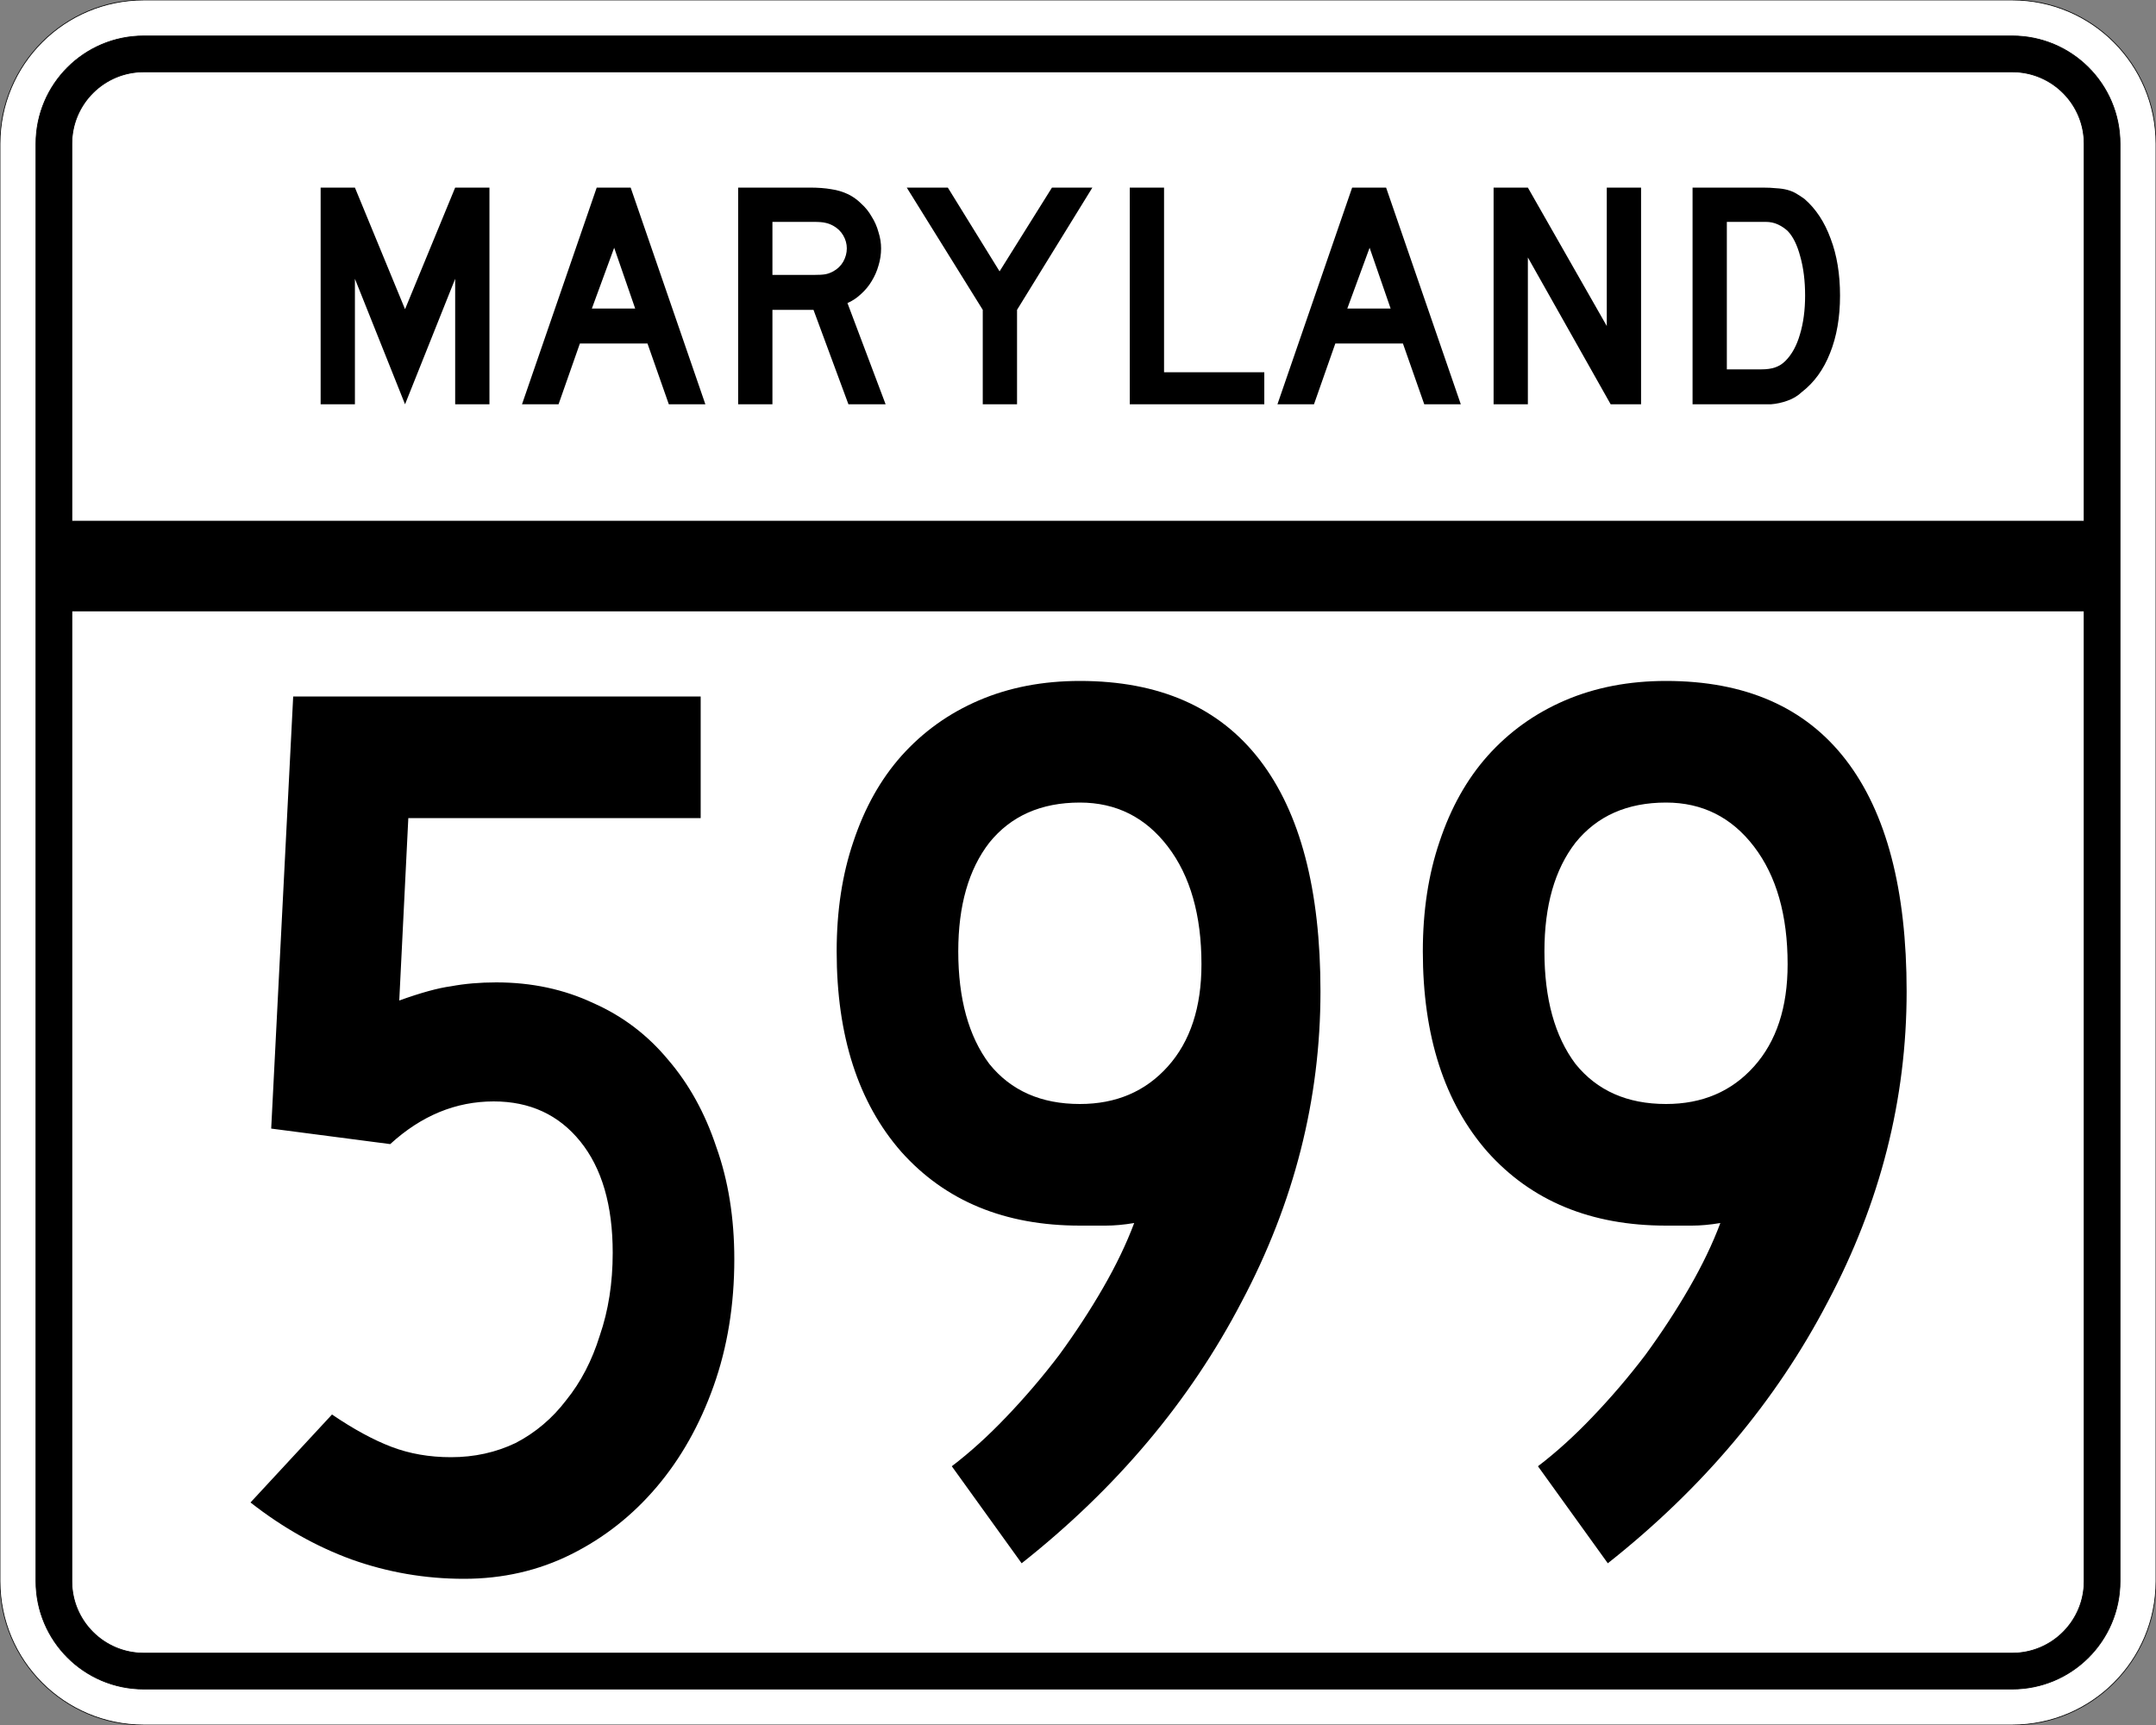 <?xml version="1.0" encoding="UTF-8" standalone="no"?>
<!-- Created with Inkscape (http://www.inkscape.org/) -->
<svg
   xmlns:svg="http://www.w3.org/2000/svg"
   xmlns="http://www.w3.org/2000/svg"
   version="1.0"
   width="3000"
   height="2400"
   id="svg2">
  <rect width="100%" height="100%" fill="#808080" stroke="none"/>
  <defs
     id="defs4" />
  <g
     id="layer1" />
  <path
     d="M 0,200 C -1.3526628e-014,89.543 89.543,2.0289942e-014 200,0 L 2800,0 C 2910.457,6.7633141e-015 3000,89.543 3000,200 L 3000,2200 C 3000,2310.457 2910.457,2400 2800,2400 L 200,2400 C 89.543,2400 1.3526628e-014,2310.457 0,2200 L 0,200 z "
     style="fill:#ffffff;fill-opacity:1;fill-rule:evenodd;stroke:#000000;stroke-width:1;stroke-linecap:butt;stroke-linejoin:miter;stroke-opacity:1"
     id="path1407" />
  <path
     d="M 50,200 C 50,117.157 117.157,50 200,50 L 2800,50 C 2882.843,50 2950,117.157 2950,200 L 2950,2200 C 2950,2282.843 2882.843,2350 2800,2350 L 200,2350 C 117.157,2350 50,2282.843 50,2200 L 50,200 z "
     style="fill:#000000;fill-opacity:1;fill-rule:evenodd;stroke:#000000;stroke-width:1px;stroke-linecap:butt;stroke-linejoin:miter;stroke-opacity:1"
     id="path1341" />
  <path
     d="M 200,100 L 2800,100 C 2855.229,100 2900,144.772 2900,200 L 2900,725 L 100,725 L 100,200 C 100,144.772 144.772,100 200,100 z "
     style="fill:#ffffff;fill-opacity:1;fill-rule:evenodd;stroke:#000000;stroke-width:1px;stroke-linecap:butt;stroke-linejoin:miter;stroke-opacity:1"
     id="path10350" />
  <path
     d="M 100,850 L 2900,850 L 2900,2200 C 2900,2255.229 2855.229,2300 2800,2300 L 200,2300 C 144.772,2300 100,2255.229 100,2200 L 100,850 z "
     style="fill:#ffffff;fill-opacity:1;fill-rule:evenodd;stroke:#000000;stroke-width:1px;stroke-linecap:butt;stroke-linejoin:miter;stroke-opacity:1"
     id="path1343" />
  <path
     d="M 1021.763,1752 C 1021.762,1815.6 1012.162,1874.4 992.962,1928.4 C 973.762,1982.4 947.362,2029.2 913.763,2068.8 C 880.162,2108.4 840.562,2139.6 794.962,2162.4 C 749.362,2185.2 699.562,2196.6 645.562,2196.6 C 591.562,2196.6 539.362,2187.6 488.962,2169.6 C 439.762,2151.6 392.962,2125.2 348.562,2090.4 L 461.962,1968 C 491.962,1988.4 519.562,2003.4 544.763,2013 C 569.962,2022.6 597.562,2027.4 627.562,2027.4 C 659.962,2027.4 689.962,2020.8 717.562,2007.6 C 745.162,1993.2 768.562,1973.4 787.763,1948.2 C 808.162,1923 823.762,1893 834.562,1858.2 C 846.562,1823.4 852.562,1785 852.562,1743 C 852.562,1677.001 837.562,1625.4 807.562,1588.2 C 777.562,1551.001 737.362,1532.401 686.962,1532.4 C 634.162,1532.401 586.162,1552.201 542.962,1591.8 L 377.363,1570.2 L 407.962,969 L 974.962,969 L 974.962,1138.2 L 568.163,1138.2 L 555.562,1392 C 585.562,1381.201 609.562,1374.601 627.562,1372.2 C 646.762,1368.601 667.762,1366.801 690.562,1366.8 C 739.762,1366.801 784.762,1376.401 825.562,1395.6 C 866.362,1413.601 901.162,1440.001 929.962,1474.8 C 958.762,1508.401 980.962,1548.601 996.562,1595.4 C 1013.362,1642.2 1021.762,1694.4 1021.763,1752 M 1837.388,1379.4 C 1837.387,1529.401 1800.787,1673.4 1727.588,1811.4 C 1655.587,1949.4 1553.587,2070.6 1421.588,2175 L 1324.388,2040 C 1349.587,2020.8 1374.787,1998 1399.987,1971.6 C 1426.387,1944 1450.987,1915.2 1473.787,1885.2 C 1496.587,1854 1516.987,1822.8 1534.987,1791.6 C 1552.987,1760.4 1567.387,1730.4 1578.188,1701.6 C 1563.787,1704.001 1550.587,1705.2 1538.588,1705.2 C 1527.787,1705.2 1515.787,1705.2 1502.588,1705.2 C 1398.187,1705.2 1315.387,1671.001 1254.188,1602.6 C 1194.187,1534.201 1164.187,1441.201 1164.188,1323.6 C 1164.187,1267.201 1171.987,1216.201 1187.588,1170.6 C 1203.187,1123.801 1225.387,1084.201 1254.188,1051.8 C 1284.187,1018.201 1320.187,992.401 1362.188,974.4 C 1404.187,956.401 1450.987,947.401 1502.588,947.4 C 1612.987,947.401 1696.387,984.001 1752.787,1057.2 C 1809.187,1130.401 1837.387,1237.801 1837.388,1379.4 M 1671.787,1341.6 C 1671.787,1273.201 1656.187,1218.601 1624.987,1177.8 C 1593.787,1137.001 1552.987,1116.601 1502.588,1116.6 C 1448.587,1116.601 1406.587,1135.201 1376.588,1172.4 C 1347.787,1209.601 1333.387,1260.001 1333.388,1323.6 C 1333.387,1389.601 1347.787,1441.801 1376.588,1480.2 C 1406.587,1517.401 1448.587,1536.001 1502.588,1536 C 1552.987,1536.001 1593.787,1518.601 1624.987,1483.8 C 1656.187,1449.001 1671.787,1401.601 1671.787,1341.6 M 2653.012,1379.4 C 2653.012,1529.401 2616.412,1673.4 2543.213,1811.4 C 2471.212,1949.4 2369.212,2070.6 2237.213,2175 L 2140.012,2040 C 2165.212,2020.8 2190.412,1998 2215.613,1971.6 C 2242.012,1944 2266.612,1915.2 2289.412,1885.2 C 2312.212,1854 2332.612,1822.8 2350.613,1791.6 C 2368.612,1760.4 2383.012,1730.4 2393.812,1701.6 C 2379.412,1704.001 2366.212,1705.2 2354.213,1705.2 C 2343.412,1705.2 2331.412,1705.2 2318.213,1705.2 C 2213.812,1705.2 2131.012,1671.001 2069.812,1602.6 C 2009.812,1534.201 1979.812,1441.201 1979.812,1323.6 C 1979.812,1267.201 1987.612,1216.201 2003.213,1170.6 C 2018.812,1123.801 2041.012,1084.201 2069.812,1051.8 C 2099.812,1018.201 2135.812,992.401 2177.812,974.4 C 2219.812,956.401 2266.612,947.401 2318.213,947.4 C 2428.612,947.401 2512.012,984.001 2568.412,1057.2 C 2624.812,1130.401 2653.012,1237.801 2653.012,1379.4 M 2487.412,1341.6 C 2487.412,1273.201 2471.812,1218.601 2440.613,1177.8 C 2409.412,1137.001 2368.612,1116.601 2318.213,1116.6 C 2264.212,1116.601 2222.212,1135.201 2192.213,1172.4 C 2163.412,1209.601 2149.012,1260.001 2149.012,1323.6 C 2149.012,1389.601 2163.412,1441.801 2192.213,1480.2 C 2222.212,1517.401 2264.212,1536.001 2318.213,1536 C 2368.612,1536.001 2409.412,1518.601 2440.613,1483.8 C 2471.812,1449.001 2487.412,1401.601 2487.412,1341.6"
     style="font-size:1800px;font-style:normal;font-variant:normal;font-weight:normal;font-stretch:normal;text-align:center;line-height:100%;writing-mode:lr-tb;text-anchor:middle;fill:#000000;fill-opacity:1;stroke:none;stroke-width:1px;stroke-linecap:butt;stroke-linejoin:miter;stroke-opacity:1;font-family:Roadgeek 2005 Series C"
     id="text2908" />
  <path
     d="M 633.356,562.5 L 633.356,387.9 L 563.606,562.5 L 493.856,387.9 L 493.856,562.5 L 446.156,562.5 L 446.156,261 L 493.856,261 L 563.606,430.2 L 633.356,261 L 681.056,261 L 681.056,562.5 L 633.356,562.5 M 930.645,562.5 L 900.945,477.9 L 806.895,477.9 L 777.195,562.5 L 726.345,562.5 L 830.295,261 L 877.545,261 L 981.495,562.5 L 930.645,562.5 M 854.595,344.7 L 823.545,429.3 L 883.845,429.3 L 854.595,344.7 M 1180.563,562.5 L 1131.963,431.1 L 1074.813,431.1 L 1074.813,562.5 L 1027.113,562.5 L 1027.113,261 L 1126.563,261 C 1138.263,261 1148.313,261.75 1156.713,263.25 C 1165.113,264.45 1173.063,266.85 1180.563,270.45 C 1187.163,273.75 1193.163,278.1 1198.563,283.5 C 1204.263,288.6 1209.063,294.6 1212.963,301.5 C 1217.163,308.1 1220.313,315.3 1222.413,323.1 C 1224.813,330.6 1226.013,338.1 1226.013,345.6 C 1226.013,353.7 1224.813,361.65 1222.413,369.45 C 1220.313,376.95 1217.163,384.15 1212.963,391.05 C 1209.063,397.65 1204.113,403.65 1198.113,409.05 C 1192.413,414.45 1186.113,418.65 1179.213,421.65 L 1232.313,562.5 L 1180.563,562.5 M 1178.313,345.6 C 1178.313,339.3 1176.663,333.3 1173.363,327.6 C 1170.063,321.9 1165.413,317.4 1159.413,314.1 C 1155.513,312 1151.913,310.65 1148.613,310.05 C 1145.313,309.15 1139.763,308.7 1131.963,308.7 L 1074.813,308.7 L 1074.813,382.5 L 1131.963,382.5 C 1139.463,382.5 1144.863,382.2 1148.163,381.6 C 1151.763,381 1155.513,379.65 1159.413,377.55 C 1165.413,374.25 1170.063,369.75 1173.363,364.05 C 1176.663,358.05 1178.313,351.9 1178.313,345.6 M 1415.175,431.1 L 1415.175,562.5 L 1367.475,562.5 L 1367.475,431.1 L 1261.725,261 L 1318.875,261 L 1390.875,377.55 L 1463.775,261 L 1520.025,261 L 1415.175,431.1 M 1572.035,562.5 L 1572.035,261 L 1619.735,261 L 1619.735,517.95 L 1759.235,517.95 L 1759.235,562.5 L 1572.035,562.5 M 1981.816,562.5 L 1952.116,477.9 L 1858.066,477.9 L 1828.366,562.5 L 1777.516,562.5 L 1881.466,261 L 1928.716,261 L 2032.666,562.5 L 1981.816,562.5 M 1905.766,344.7 L 1874.716,429.3 L 1935.016,429.3 L 1905.766,344.7 M 2241.185,562.5 L 2125.985,358.2 L 2125.985,562.5 L 2078.285,562.5 L 2078.285,261 L 2125.985,261 L 2235.785,453.6 L 2235.785,261 L 2283.485,261 L 2283.485,562.5 L 2241.185,562.5 M 2560.341,411.3 C 2560.34,441.6 2555.69,468.3 2546.391,491.4 C 2537.39,514.2 2524.34,532.2 2507.241,545.4 C 2501.54,550.8 2494.79,554.85 2486.991,557.55 C 2479.49,560.25 2471.84,561.9 2464.041,562.5 L 2446.941,562.5 L 2355.141,562.5 L 2355.141,261 L 2452.341,261 C 2459.84,261 2466.291,261.3 2471.691,261.9 C 2477.39,262.2 2482.49,262.95 2486.991,264.15 C 2491.49,265.35 2495.54,267 2499.141,269.1 C 2502.74,271.2 2506.64,273.75 2510.841,276.75 C 2526.74,290.55 2538.89,309 2547.291,332.1 C 2555.99,354.9 2560.34,381.3 2560.341,411.3 M 2511.741,411.3 C 2511.74,390.9 2509.49,372.75 2504.991,356.85 C 2500.79,340.95 2494.94,329.1 2487.441,321.3 C 2483.541,317.7 2479.041,314.7 2473.941,312.3 C 2468.84,309.9 2463.14,308.7 2456.841,308.7 L 2402.841,308.7 L 2402.841,513.9 L 2450.541,513.9 C 2458.34,513.9 2464.791,513 2469.891,511.2 C 2475.291,509.4 2480.09,506.4 2484.291,502.2 C 2493.291,493.2 2500.04,480.9 2504.541,465.3 C 2509.34,449.4 2511.74,431.4 2511.741,411.3"
     style="font-size:450px;font-style:normal;font-variant:normal;font-weight:normal;font-stretch:normal;text-align:center;line-height:125%;writing-mode:lr-tb;text-anchor:middle;fill:#000000;fill-opacity:1;stroke:none;stroke-width:1px;stroke-linecap:butt;stroke-linejoin:miter;stroke-opacity:1;font-family:Roadgeek 2005 Series D"
     id="text2947" />
</svg>
